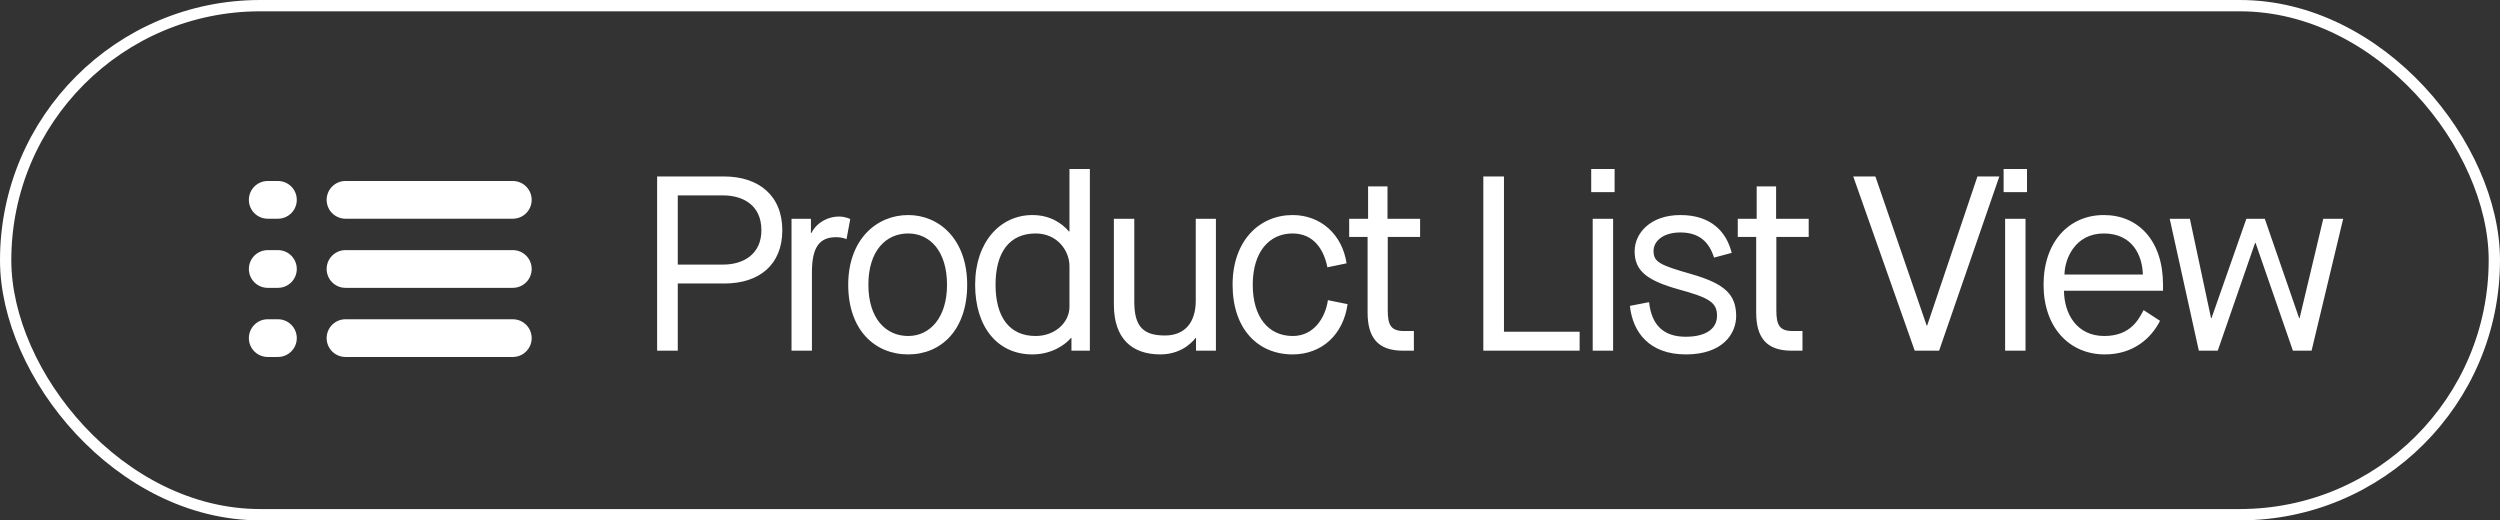 <svg width="221" height="46" viewBox="0 0 221 46" fill="none" xmlns="http://www.w3.org/2000/svg">
<rect x="0" y="0" width="221" height="46" fill="#333333" stroke="none"/>
<path d="M58.09 31H59.916V25.06H64.052C67.11 25.06 69.156 23.41 69.156 20.352C69.156 17.25 67.022 15.6 64.008 15.6H58.09V31ZM59.916 23.388V17.272H63.898C65.68 17.272 67.308 18.13 67.308 20.352C67.308 22.464 65.724 23.388 63.942 23.388H59.916ZM69.97 31H71.774V24.07C71.774 21.892 72.412 20.968 73.908 20.968C74.502 20.968 74.832 21.144 74.832 21.144L75.162 19.362C75.162 19.362 74.744 19.142 74.15 19.142C73.27 19.142 72.236 19.604 71.73 20.594H71.686V19.34H69.97V31ZM80.285 29.702C78.327 29.702 76.765 28.184 76.765 25.17C76.765 22.178 78.305 20.638 80.285 20.638C82.221 20.638 83.717 22.222 83.717 25.17C83.717 28.118 82.177 29.702 80.285 29.702ZM80.285 31.33C83.211 31.33 85.499 29.152 85.499 25.17C85.499 21.188 83.057 19.01 80.285 19.01C77.469 19.01 74.983 21.188 74.983 25.17C74.983 29.152 77.315 31.33 80.285 31.33ZM94.54 27.128C94.54 28.47 93.308 29.702 91.548 29.702C89.216 29.702 88.006 28.008 88.006 25.17C88.006 22.332 89.216 20.638 91.548 20.638C93.484 20.638 94.54 22.178 94.54 23.52V27.128ZM94.716 31H96.344V14.94H94.54V20.462H94.496C93.902 19.758 92.846 19.01 91.262 19.01C88.446 19.01 86.202 21.364 86.202 25.17C86.202 28.91 88.182 31.33 91.262 31.33C93 31.33 94.188 30.45 94.672 29.878H94.716V31ZM98.467 26.93C98.467 29.944 100.073 31.33 102.581 31.33C104.693 31.33 105.683 29.878 105.683 29.878H105.727V31H107.487V19.34H105.705V26.578C105.705 28.514 104.737 29.658 102.977 29.658C101.041 29.658 100.271 28.844 100.271 26.666V19.34H98.467V26.93ZM117.387 26.534C117.167 28.074 116.155 29.702 114.285 29.702C112.107 29.702 110.743 28.008 110.743 25.17C110.743 22.244 112.217 20.638 114.263 20.638C116.155 20.638 117.035 22.09 117.343 23.63L119.037 23.278C118.663 20.77 116.793 19.01 114.263 19.01C111.337 19.01 108.961 21.276 108.961 25.17C108.961 29.086 111.205 31.33 114.263 31.33C116.837 31.33 118.751 29.592 119.125 26.886L117.387 26.534ZM120.895 27.612C120.895 29.79 121.753 31 124.019 31H124.987V29.262H124.107C122.919 29.262 122.677 28.69 122.677 27.392V20.946H125.537V19.34H122.655V16.48H120.939V19.34H119.267V20.946H120.895V27.612ZM131.125 31H139.639V29.328H132.951V15.6H131.125V31ZM140.795 31H142.599V19.34H140.795V31ZM140.663 16.986H142.731V14.94H140.663V16.986ZM144.084 27.04C144.326 29.35 145.778 31.33 149.034 31.33C152.246 31.33 153.478 29.548 153.478 27.92C153.456 26.094 152.576 25.104 149.496 24.224C146.724 23.432 146.174 23.168 146.174 22.178C146.174 21.386 146.922 20.55 148.55 20.55C150.244 20.55 151.102 21.43 151.52 22.772L153.082 22.354C152.62 20.484 151.256 19.01 148.55 19.01C145.91 19.01 144.502 20.594 144.502 22.222C144.502 23.938 145.58 24.796 148.418 25.588C151.146 26.336 151.784 26.754 151.784 27.92C151.784 28.976 150.926 29.768 149.012 29.768C147.054 29.768 145.998 28.734 145.778 26.71L144.084 27.04ZM155.247 27.612C155.247 29.79 156.105 31 158.371 31H159.339V29.262H158.459C157.271 29.262 157.029 28.69 157.029 27.392V20.946H159.889V19.34H157.007V16.48H155.291V19.34H153.619V20.946H155.247V27.612ZM169.261 31H171.417L176.741 15.6H174.805L170.361 28.778H170.317L165.785 15.6H163.827L169.261 31ZM177.252 31H179.056V19.34H177.252V31ZM177.12 16.986H179.188V14.94H177.12V16.986ZM189.495 27.414C189.077 28.184 188.373 29.702 186.019 29.702C183.599 29.702 182.477 27.766 182.455 25.698H191.211V25.17C191.211 21.276 189.033 19.01 185.975 19.01C182.895 19.01 180.651 21.386 180.651 25.17C180.651 28.954 182.939 31.33 186.063 31.33C188.615 31.33 190.177 29.878 190.947 28.36L189.495 27.414ZM182.499 24.268C182.521 22.838 183.467 20.638 185.975 20.638C188.505 20.638 189.385 22.574 189.429 24.268H182.499ZM194.377 31H196.049L199.349 21.474H199.393L202.693 31H204.343L207.137 19.34H205.377L203.287 28.118H203.242L200.207 19.34H198.579L195.499 28.118H195.455L193.585 19.34H191.803L194.377 31Z" fill="white"/>
<path d="M45.333 19.334H30.542C29.621 19.334 28.875 18.588 28.875 17.667C28.875 16.746 29.621 16 30.542 16L45.333 16.001C46.254 16.001 47 16.747 47 17.668C47 18.588 46.254 19.334 45.333 19.334V19.334Z" fill="white"/>
<path d="M24.569 19.334H23.667C22.746 19.334 22 18.588 22 17.667C22 16.746 22.746 16 23.667 16H24.569C25.49 16 26.236 16.746 26.236 17.667C26.236 18.588 25.49 19.334 24.569 19.334Z" fill="white"/>
<path d="M45.333 25.445H30.542C29.621 25.445 28.875 24.699 28.875 23.778C28.875 22.857 29.621 22.111 30.542 22.111H45.333C46.254 22.111 47 22.857 47 23.778C47 24.699 46.254 25.445 45.333 25.445Z" fill="white"/>
<path d="M24.569 25.445H23.667C22.746 25.445 22 24.699 22 23.778C22 22.857 22.746 22.111 23.667 22.111H24.569C25.49 22.111 26.236 22.857 26.236 23.778C26.236 24.699 25.49 25.445 24.569 25.445Z" fill="white"/>
<path d="M45.333 31.556H30.542C29.621 31.556 28.875 30.81 28.875 29.889C28.875 28.968 29.621 28.222 30.542 28.222L45.333 28.223C46.254 28.223 47 28.969 47 29.89C47 30.81 46.254 31.556 45.333 31.556V31.556Z" fill="white"/>
<path d="M24.569 31.556H23.667C22.746 31.556 22 30.81 22 29.889C22 28.968 22.746 28.222 23.667 28.222H24.569C25.49 28.222 26.236 28.968 26.236 29.889C26.236 30.81 25.49 31.556 24.569 31.556Z" fill="white"/>
<rect x="0.5" y="0.5" width="220" height="45" rx="22.5" stroke="white"/>
</svg>
